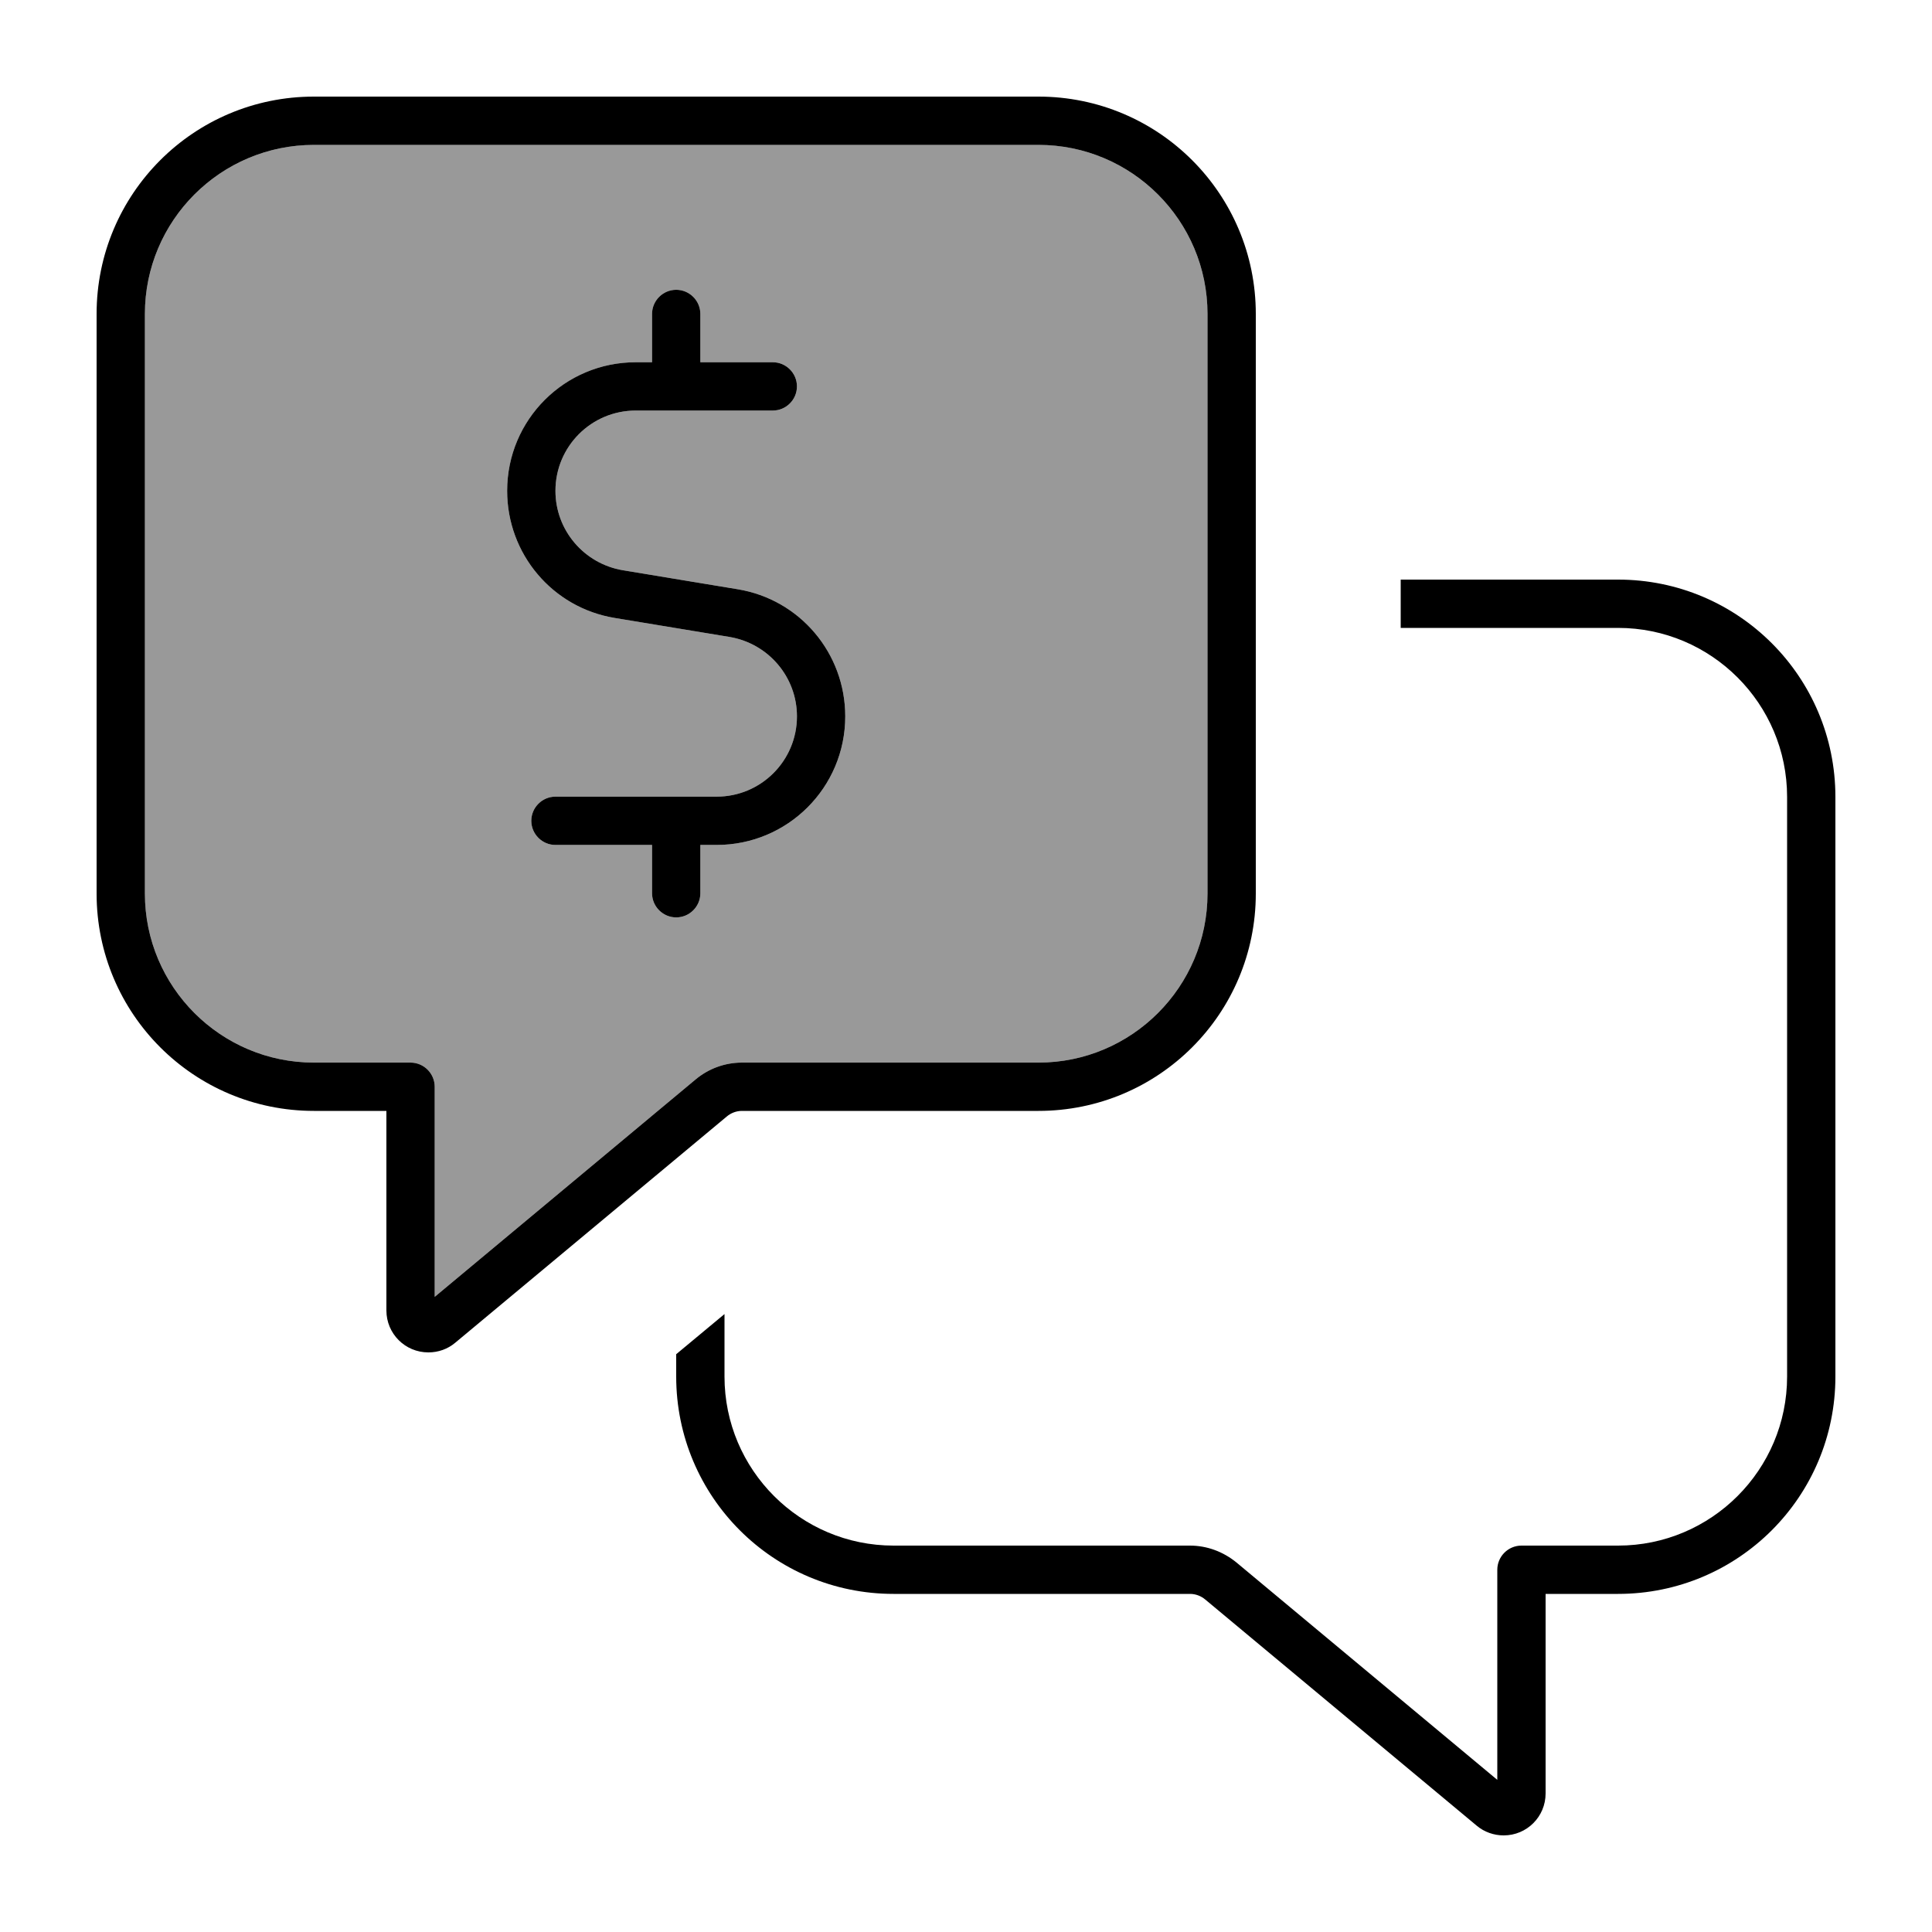 <svg xmlns="http://www.w3.org/2000/svg" viewBox="0 0 640 640"><!--! Font Awesome Pro 7.1.0 by @fontawesome - https://fontawesome.com License - https://fontawesome.com/license (Commercial License) Copyright 2025 Fonticons, Inc. --><path opacity=".4" fill="currentColor" d="M48 104L48 296C48 326.9 73.1 352 104 352L136 352C140.4 352 144 355.6 144 360L144 429.6L230.4 357.6C234.7 354 240.1 352 245.8 352L344 352C374.9 352 400 326.9 400 296L400 104C400 73.1 374.9 48 344 48L104 48C73.1 48 48 73.1 48 104zM168 162.6C168 139.1 187.1 120 210.6 120L216 120L216 104C216 99.6 219.6 96 224 96C228.4 96 232 99.6 232 104L232 120L256 120C260.4 120 264 123.6 264 128C264 132.4 260.4 136 256 136L210.6 136C195.9 136 184 147.9 184 162.6C184 175.6 193.4 186.7 206.3 188.9L244.4 195.2C265 198.6 280 216.4 280 237.3C280 260.9 260.9 279.9 237.4 279.9L232 279.9L232 295.9C232 300.3 228.4 303.9 224 303.9C219.6 303.9 216 300.3 216 295.9L216 279.9L184 279.9C179.6 279.9 176 276.3 176 271.9C176 267.5 179.6 263.9 184 263.9L237.4 263.9C252.1 263.9 264 252 264 237.3C264 224.3 254.6 213.2 241.7 211L203.6 204.7C183 201.3 168 183.5 168 162.6z"/><path fill="currentColor" d="M104 48C73.1 48 48 73.1 48 104L48 296C48 326.9 73.1 352 104 352L136 352C140.4 352 144 355.6 144 360L144 429.6L230.4 357.6C234.7 354 240.1 352 245.8 352L344 352C374.9 352 400 326.9 400 296L400 104C400 73.1 374.9 48 344 48L104 48zM32 104C32 64.2 64.2 32 104 32L344 32C383.8 32 416 64.2 416 104L416 296C416 335.8 383.8 368 344 368L245.8 368C243.9 368 242.1 368.7 240.7 369.9L150.8 444.8C148.3 446.9 145.2 448 141.9 448C134.2 448 128 441.8 128 434.1L128 368L104 368C64.2 368 32 335.8 32 296L32 104zM240 456C240 486.9 265.1 512 296 512L394.2 512C399.8 512 405.2 514 409.6 517.6L496 589.6L496 520C496 515.6 499.6 512 504 512L536 512C566.9 512 592 486.9 592 456L592 264C592 233.1 566.9 208 536 208L464 208L464 192L536 192C575.8 192 608 224.2 608 264L608 456C608 495.8 575.8 528 536 528L512 528L512 594.1C512 601.8 505.8 608 498.1 608C494.9 608 491.7 606.9 489.2 604.8L399.3 529.9C397.9 528.7 396.1 528 394.2 528L296 528C256.2 528 224 495.8 224 456L224 448.6L240 435.3L240 456zM224 96C228.4 96 232 99.6 232 104L232 120L256 120C260.4 120 264 123.6 264 128C264 132.4 260.4 136 256 136L210.6 136C195.9 136 184 147.9 184 162.6C184 175.6 193.4 186.7 206.3 188.9L244.4 195.2C265 198.6 280 216.4 280 237.3C280 260.9 260.9 279.9 237.4 279.9L232 279.9L232 295.9C232 300.3 228.4 303.9 224 303.9C219.6 303.9 216 300.3 216 295.9L216 279.9L184 279.9C179.6 279.9 176 276.3 176 271.9C176 267.5 179.6 263.9 184 263.9L237.4 263.9C252.1 263.9 264 252 264 237.3C264 224.3 254.6 213.2 241.7 211L203.6 204.7C183 201.3 168 183.5 168 162.6C168 139 187.1 120 210.6 120L216 120L216 104C216 99.6 219.6 96 224 96z"/></svg>